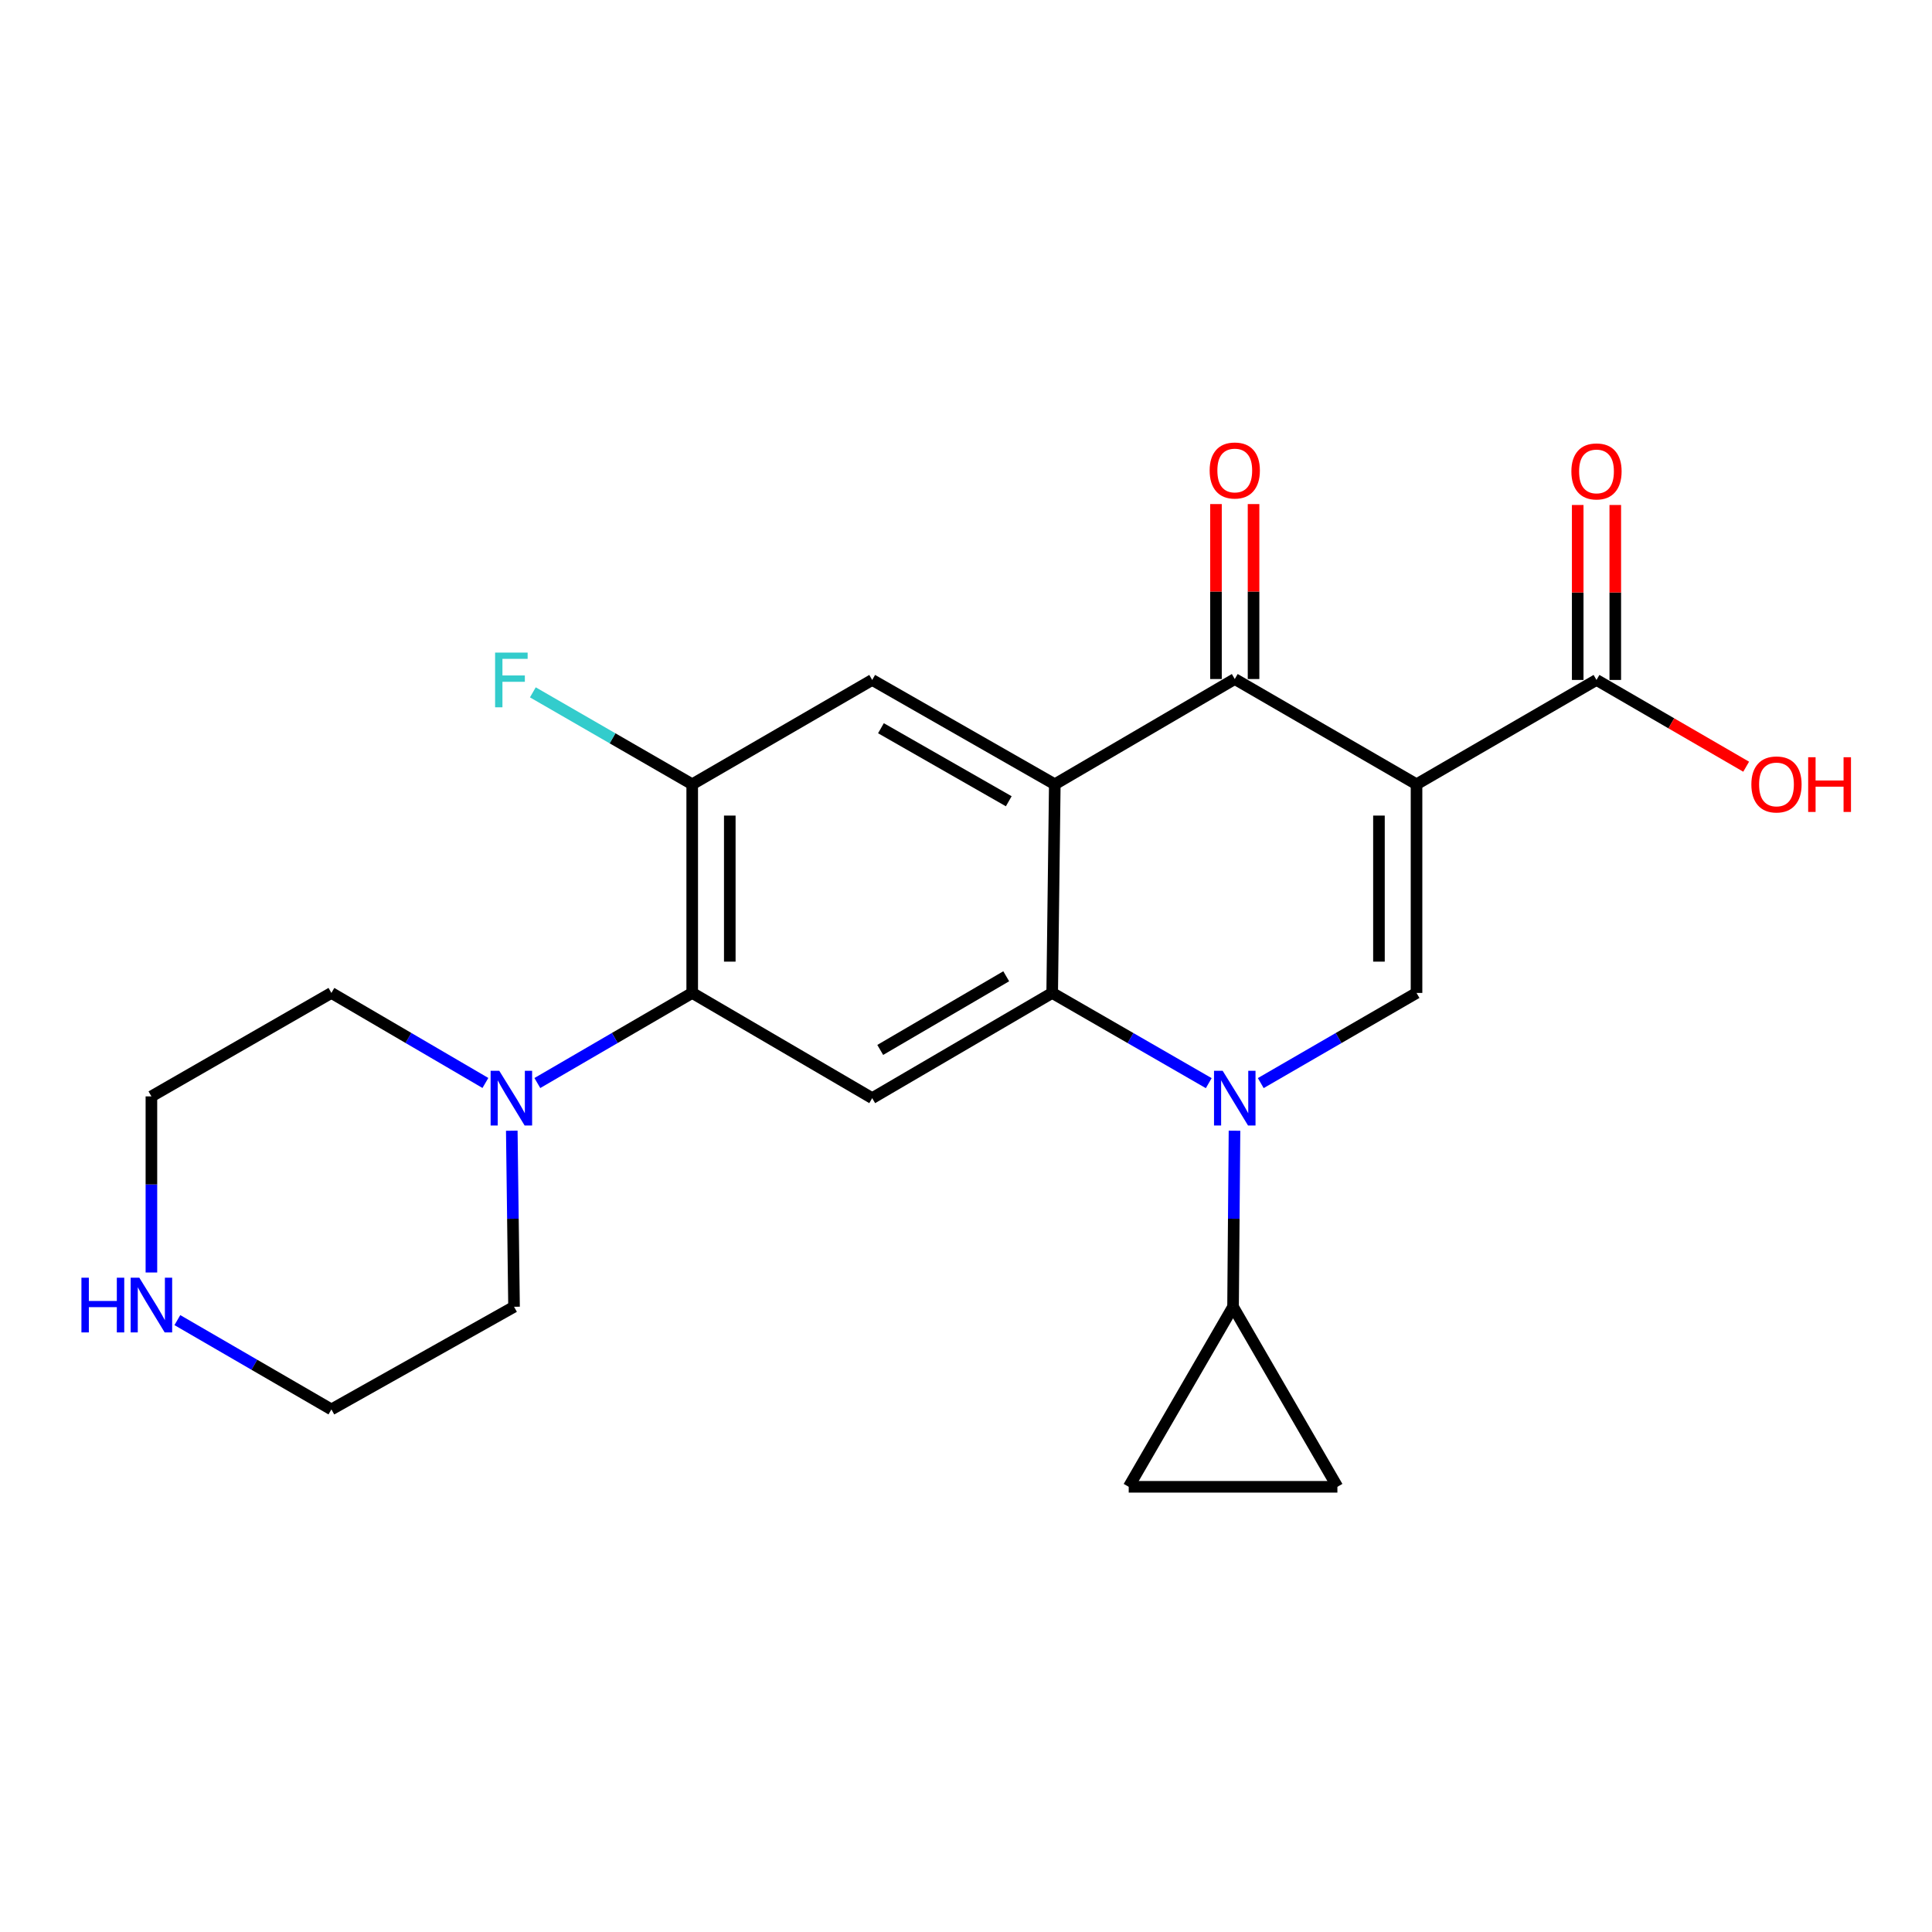 <?xml version='1.0' encoding='iso-8859-1'?>
<svg version='1.1' baseProfile='full'
              xmlns='http://www.w3.org/2000/svg'
                      xmlns:rdkit='http://www.rdkit.org/xml'
                      xmlns:xlink='http://www.w3.org/1999/xlink'
                  xml:space='preserve'
width='1000px' height='1000px' viewBox='0 0 1000 1000'>
<!-- END OF HEADER -->
<rect style='opacity:1.0;fill:#FFFFFF;stroke:none' width='1000' height='1000' x='0' y='0'> </rect>
<path class='bond-3' d='M 733.192,405.943 L 639.112,351.464' style='fill:none;fill-rule:evenodd;stroke:#000000;stroke-width:6px;stroke-linecap:butt;stroke-linejoin:miter;stroke-opacity:1' />
<path class='bond-4' d='M 733.192,405.943 L 733.192,513.94' style='fill:none;fill-rule:evenodd;stroke:#000000;stroke-width:6px;stroke-linecap:butt;stroke-linejoin:miter;stroke-opacity:1' />
<path class='bond-4' d='M 713.743,422.143 L 713.743,497.741' style='fill:none;fill-rule:evenodd;stroke:#000000;stroke-width:6px;stroke-linecap:butt;stroke-linejoin:miter;stroke-opacity:1' />
<path class='bond-9' d='M 733.192,405.943 L 826.343,351.939' style='fill:none;fill-rule:evenodd;stroke:#000000;stroke-width:6px;stroke-linecap:butt;stroke-linejoin:miter;stroke-opacity:1' />
<path class='bond-0' d='M 652.569,560.608 L 692.881,537.274' style='fill:none;fill-rule:evenodd;stroke:#0000FF;stroke-width:6px;stroke-linecap:butt;stroke-linejoin:miter;stroke-opacity:1' />
<path class='bond-0' d='M 692.881,537.274 L 733.192,513.94' style='fill:none;fill-rule:evenodd;stroke:#000000;stroke-width:6px;stroke-linecap:butt;stroke-linejoin:miter;stroke-opacity:1' />
<path class='bond-2' d='M 625.645,560.638 L 585.127,537.289' style='fill:none;fill-rule:evenodd;stroke:#0000FF;stroke-width:6px;stroke-linecap:butt;stroke-linejoin:miter;stroke-opacity:1' />
<path class='bond-2' d='M 585.127,537.289 L 544.61,513.94' style='fill:none;fill-rule:evenodd;stroke:#000000;stroke-width:6px;stroke-linecap:butt;stroke-linejoin:miter;stroke-opacity:1' />
<path class='bond-7' d='M 638.973,585.258 L 638.599,630.821' style='fill:none;fill-rule:evenodd;stroke:#0000FF;stroke-width:6px;stroke-linecap:butt;stroke-linejoin:miter;stroke-opacity:1' />
<path class='bond-7' d='M 638.599,630.821 L 638.226,676.385' style='fill:none;fill-rule:evenodd;stroke:#000000;stroke-width:6px;stroke-linecap:butt;stroke-linejoin:miter;stroke-opacity:1' />
<path class='bond-1' d='M 545.961,405.943 L 639.112,351.464' style='fill:none;fill-rule:evenodd;stroke:#000000;stroke-width:6px;stroke-linecap:butt;stroke-linejoin:miter;stroke-opacity:1' />
<path class='bond-8' d='M 545.961,405.943 L 451.448,351.939' style='fill:none;fill-rule:evenodd;stroke:#000000;stroke-width:6px;stroke-linecap:butt;stroke-linejoin:miter;stroke-opacity:1' />
<path class='bond-8' d='M 522.135,414.73 L 455.976,376.927' style='fill:none;fill-rule:evenodd;stroke:#000000;stroke-width:6px;stroke-linecap:butt;stroke-linejoin:miter;stroke-opacity:1' />
<path class='bond-23' d='M 545.961,405.943 L 544.61,513.94' style='fill:none;fill-rule:evenodd;stroke:#000000;stroke-width:6px;stroke-linecap:butt;stroke-linejoin:miter;stroke-opacity:1' />
<path class='bond-5' d='M 544.61,513.94 L 451.448,568.398' style='fill:none;fill-rule:evenodd;stroke:#000000;stroke-width:6px;stroke-linecap:butt;stroke-linejoin:miter;stroke-opacity:1' />
<path class='bond-5' d='M 520.821,505.318 L 455.607,543.439' style='fill:none;fill-rule:evenodd;stroke:#000000;stroke-width:6px;stroke-linecap:butt;stroke-linejoin:miter;stroke-opacity:1' />
<path class='bond-14' d='M 648.836,351.464 L 648.836,306.185' style='fill:none;fill-rule:evenodd;stroke:#000000;stroke-width:6px;stroke-linecap:butt;stroke-linejoin:miter;stroke-opacity:1' />
<path class='bond-14' d='M 648.836,306.185 L 648.836,260.906' style='fill:none;fill-rule:evenodd;stroke:#FF0000;stroke-width:6px;stroke-linecap:butt;stroke-linejoin:miter;stroke-opacity:1' />
<path class='bond-14' d='M 629.387,351.464 L 629.387,306.185' style='fill:none;fill-rule:evenodd;stroke:#000000;stroke-width:6px;stroke-linecap:butt;stroke-linejoin:miter;stroke-opacity:1' />
<path class='bond-14' d='M 629.387,306.185 L 629.387,260.906' style='fill:none;fill-rule:evenodd;stroke:#FF0000;stroke-width:6px;stroke-linecap:butt;stroke-linejoin:miter;stroke-opacity:1' />
<path class='bond-6' d='M 451.448,568.398 L 358.287,513.94' style='fill:none;fill-rule:evenodd;stroke:#000000;stroke-width:6px;stroke-linecap:butt;stroke-linejoin:miter;stroke-opacity:1' />
<path class='bond-11' d='M 358.287,513.94 L 318.208,537.258' style='fill:none;fill-rule:evenodd;stroke:#000000;stroke-width:6px;stroke-linecap:butt;stroke-linejoin:miter;stroke-opacity:1' />
<path class='bond-11' d='M 318.208,537.258 L 278.129,560.575' style='fill:none;fill-rule:evenodd;stroke:#0000FF;stroke-width:6px;stroke-linecap:butt;stroke-linejoin:miter;stroke-opacity:1' />
<path class='bond-25' d='M 358.287,513.94 L 358.287,405.943' style='fill:none;fill-rule:evenodd;stroke:#000000;stroke-width:6px;stroke-linecap:butt;stroke-linejoin:miter;stroke-opacity:1' />
<path class='bond-25' d='M 377.736,497.741 L 377.736,422.143' style='fill:none;fill-rule:evenodd;stroke:#000000;stroke-width:6px;stroke-linecap:butt;stroke-linejoin:miter;stroke-opacity:1' />
<path class='bond-12' d='M 638.226,676.385 L 584.222,769.568' style='fill:none;fill-rule:evenodd;stroke:#000000;stroke-width:6px;stroke-linecap:butt;stroke-linejoin:miter;stroke-opacity:1' />
<path class='bond-13' d='M 638.226,676.385 L 692.23,769.568' style='fill:none;fill-rule:evenodd;stroke:#000000;stroke-width:6px;stroke-linecap:butt;stroke-linejoin:miter;stroke-opacity:1' />
<path class='bond-10' d='M 451.448,351.939 L 358.287,405.943' style='fill:none;fill-rule:evenodd;stroke:#000000;stroke-width:6px;stroke-linecap:butt;stroke-linejoin:miter;stroke-opacity:1' />
<path class='bond-16' d='M 836.067,351.939 L 836.067,306.66' style='fill:none;fill-rule:evenodd;stroke:#000000;stroke-width:6px;stroke-linecap:butt;stroke-linejoin:miter;stroke-opacity:1' />
<path class='bond-16' d='M 836.067,306.66 L 836.067,261.381' style='fill:none;fill-rule:evenodd;stroke:#FF0000;stroke-width:6px;stroke-linecap:butt;stroke-linejoin:miter;stroke-opacity:1' />
<path class='bond-16' d='M 816.618,351.939 L 816.618,306.66' style='fill:none;fill-rule:evenodd;stroke:#000000;stroke-width:6px;stroke-linecap:butt;stroke-linejoin:miter;stroke-opacity:1' />
<path class='bond-16' d='M 816.618,306.66 L 816.618,261.381' style='fill:none;fill-rule:evenodd;stroke:#FF0000;stroke-width:6px;stroke-linecap:butt;stroke-linejoin:miter;stroke-opacity:1' />
<path class='bond-18' d='M 826.343,351.939 L 865.078,374.393' style='fill:none;fill-rule:evenodd;stroke:#000000;stroke-width:6px;stroke-linecap:butt;stroke-linejoin:miter;stroke-opacity:1' />
<path class='bond-18' d='M 865.078,374.393 L 903.812,396.847' style='fill:none;fill-rule:evenodd;stroke:#FF0000;stroke-width:6px;stroke-linecap:butt;stroke-linejoin:miter;stroke-opacity:1' />
<path class='bond-17' d='M 358.287,405.943 L 317.045,382.15' style='fill:none;fill-rule:evenodd;stroke:#000000;stroke-width:6px;stroke-linecap:butt;stroke-linejoin:miter;stroke-opacity:1' />
<path class='bond-17' d='M 317.045,382.15 L 275.803,358.356' style='fill:none;fill-rule:evenodd;stroke:#33CCCC;stroke-width:6px;stroke-linecap:butt;stroke-linejoin:miter;stroke-opacity:1' />
<path class='bond-19' d='M 251.244,560.542 L 211.388,537.241' style='fill:none;fill-rule:evenodd;stroke:#0000FF;stroke-width:6px;stroke-linecap:butt;stroke-linejoin:miter;stroke-opacity:1' />
<path class='bond-19' d='M 211.388,537.241 L 171.531,513.94' style='fill:none;fill-rule:evenodd;stroke:#000000;stroke-width:6px;stroke-linecap:butt;stroke-linejoin:miter;stroke-opacity:1' />
<path class='bond-20' d='M 264.898,585.258 L 265.481,630.821' style='fill:none;fill-rule:evenodd;stroke:#0000FF;stroke-width:6px;stroke-linecap:butt;stroke-linejoin:miter;stroke-opacity:1' />
<path class='bond-20' d='M 265.481,630.821 L 266.065,676.385' style='fill:none;fill-rule:evenodd;stroke:#000000;stroke-width:6px;stroke-linecap:butt;stroke-linejoin:miter;stroke-opacity:1' />
<path class='bond-24' d='M 584.222,769.568 L 692.23,769.568' style='fill:none;fill-rule:evenodd;stroke:#000000;stroke-width:6px;stroke-linecap:butt;stroke-linejoin:miter;stroke-opacity:1' />
<path class='bond-15' d='M 91.801,683.287 L 131.666,706.4' style='fill:none;fill-rule:evenodd;stroke:#0000FF;stroke-width:6px;stroke-linecap:butt;stroke-linejoin:miter;stroke-opacity:1' />
<path class='bond-15' d='M 131.666,706.4 L 171.531,729.513' style='fill:none;fill-rule:evenodd;stroke:#000000;stroke-width:6px;stroke-linecap:butt;stroke-linejoin:miter;stroke-opacity:1' />
<path class='bond-26' d='M 78.369,658.638 L 78.369,613.065' style='fill:none;fill-rule:evenodd;stroke:#0000FF;stroke-width:6px;stroke-linecap:butt;stroke-linejoin:miter;stroke-opacity:1' />
<path class='bond-26' d='M 78.369,613.065 L 78.369,567.491' style='fill:none;fill-rule:evenodd;stroke:#000000;stroke-width:6px;stroke-linecap:butt;stroke-linejoin:miter;stroke-opacity:1' />
<path class='bond-22' d='M 171.531,513.94 L 78.369,567.491' style='fill:none;fill-rule:evenodd;stroke:#000000;stroke-width:6px;stroke-linecap:butt;stroke-linejoin:miter;stroke-opacity:1' />
<path class='bond-21' d='M 266.065,676.385 L 171.531,729.513' style='fill:none;fill-rule:evenodd;stroke:#000000;stroke-width:6px;stroke-linecap:butt;stroke-linejoin:miter;stroke-opacity:1' />
<path  class='atom-1' d='M 632.852 554.238
L 642.132 569.238
Q 643.052 570.718, 644.532 573.398
Q 646.012 576.078, 646.092 576.238
L 646.092 554.238
L 649.852 554.238
L 649.852 582.558
L 645.972 582.558
L 636.012 566.158
Q 634.852 564.238, 633.612 562.038
Q 632.412 559.838, 632.052 559.158
L 632.052 582.558
L 628.372 582.558
L 628.372 554.238
L 632.852 554.238
' fill='#0000FF'/>
<path  class='atom-12' d='M 258.422 554.238
L 267.702 569.238
Q 268.622 570.718, 270.102 573.398
Q 271.582 576.078, 271.662 576.238
L 271.662 554.238
L 275.422 554.238
L 275.422 582.558
L 271.542 582.558
L 261.582 566.158
Q 260.422 564.238, 259.182 562.038
Q 257.982 559.838, 257.622 559.158
L 257.622 582.558
L 253.942 582.558
L 253.942 554.238
L 258.422 554.238
' fill='#0000FF'/>
<path  class='atom-15' d='M 626.112 243.525
Q 626.112 236.725, 629.472 232.925
Q 632.832 229.125, 639.112 229.125
Q 645.392 229.125, 648.752 232.925
Q 652.112 236.725, 652.112 243.525
Q 652.112 250.405, 648.712 254.325
Q 645.312 258.205, 639.112 258.205
Q 632.872 258.205, 629.472 254.325
Q 626.112 250.445, 626.112 243.525
M 639.112 255.005
Q 643.432 255.005, 645.752 252.125
Q 648.112 249.205, 648.112 243.525
Q 648.112 237.965, 645.752 235.165
Q 643.432 232.325, 639.112 232.325
Q 634.792 232.325, 632.432 235.125
Q 630.112 237.925, 630.112 243.525
Q 630.112 249.245, 632.432 252.125
Q 634.792 255.005, 639.112 255.005
' fill='#FF0000'/>
<path  class='atom-16' d='M 42.149 661.339
L 45.989 661.339
L 45.989 673.379
L 60.469 673.379
L 60.469 661.339
L 64.309 661.339
L 64.309 689.659
L 60.469 689.659
L 60.469 676.579
L 45.989 676.579
L 45.989 689.659
L 42.149 689.659
L 42.149 661.339
' fill='#0000FF'/>
<path  class='atom-16' d='M 72.109 661.339
L 81.389 676.339
Q 82.309 677.819, 83.789 680.499
Q 85.269 683.179, 85.349 683.339
L 85.349 661.339
L 89.109 661.339
L 89.109 689.659
L 85.229 689.659
L 75.269 673.259
Q 74.109 671.339, 72.869 669.139
Q 71.669 666.939, 71.309 666.259
L 71.309 689.659
L 67.629 689.659
L 67.629 661.339
L 72.109 661.339
' fill='#0000FF'/>
<path  class='atom-17' d='M 813.343 244.001
Q 813.343 237.201, 816.703 233.401
Q 820.063 229.601, 826.343 229.601
Q 832.623 229.601, 835.983 233.401
Q 839.343 237.201, 839.343 244.001
Q 839.343 250.881, 835.943 254.801
Q 832.543 258.681, 826.343 258.681
Q 820.103 258.681, 816.703 254.801
Q 813.343 250.921, 813.343 244.001
M 826.343 255.481
Q 830.663 255.481, 832.983 252.601
Q 835.343 249.681, 835.343 244.001
Q 835.343 238.441, 832.983 235.641
Q 830.663 232.801, 826.343 232.801
Q 822.023 232.801, 819.663 235.601
Q 817.343 238.401, 817.343 244.001
Q 817.343 249.721, 819.663 252.601
Q 822.023 255.481, 826.343 255.481
' fill='#FF0000'/>
<path  class='atom-18' d='M 256.262 337.779
L 273.102 337.779
L 273.102 341.019
L 260.062 341.019
L 260.062 349.619
L 271.662 349.619
L 271.662 352.899
L 260.062 352.899
L 260.062 366.099
L 256.262 366.099
L 256.262 337.779
' fill='#33CCCC'/>
<path  class='atom-19' d='M 906.504 406.023
Q 906.504 399.223, 909.864 395.423
Q 913.224 391.623, 919.504 391.623
Q 925.784 391.623, 929.144 395.423
Q 932.504 399.223, 932.504 406.023
Q 932.504 412.903, 929.104 416.823
Q 925.704 420.703, 919.504 420.703
Q 913.264 420.703, 909.864 416.823
Q 906.504 412.943, 906.504 406.023
M 919.504 417.503
Q 923.824 417.503, 926.144 414.623
Q 928.504 411.703, 928.504 406.023
Q 928.504 400.463, 926.144 397.663
Q 923.824 394.823, 919.504 394.823
Q 915.184 394.823, 912.824 397.623
Q 910.504 400.423, 910.504 406.023
Q 910.504 411.743, 912.824 414.623
Q 915.184 417.503, 919.504 417.503
' fill='#FF0000'/>
<path  class='atom-19' d='M 935.904 391.943
L 939.744 391.943
L 939.744 403.983
L 954.224 403.983
L 954.224 391.943
L 958.064 391.943
L 958.064 420.263
L 954.224 420.263
L 954.224 407.183
L 939.744 407.183
L 939.744 420.263
L 935.904 420.263
L 935.904 391.943
' fill='#FF0000'/>
</svg>
